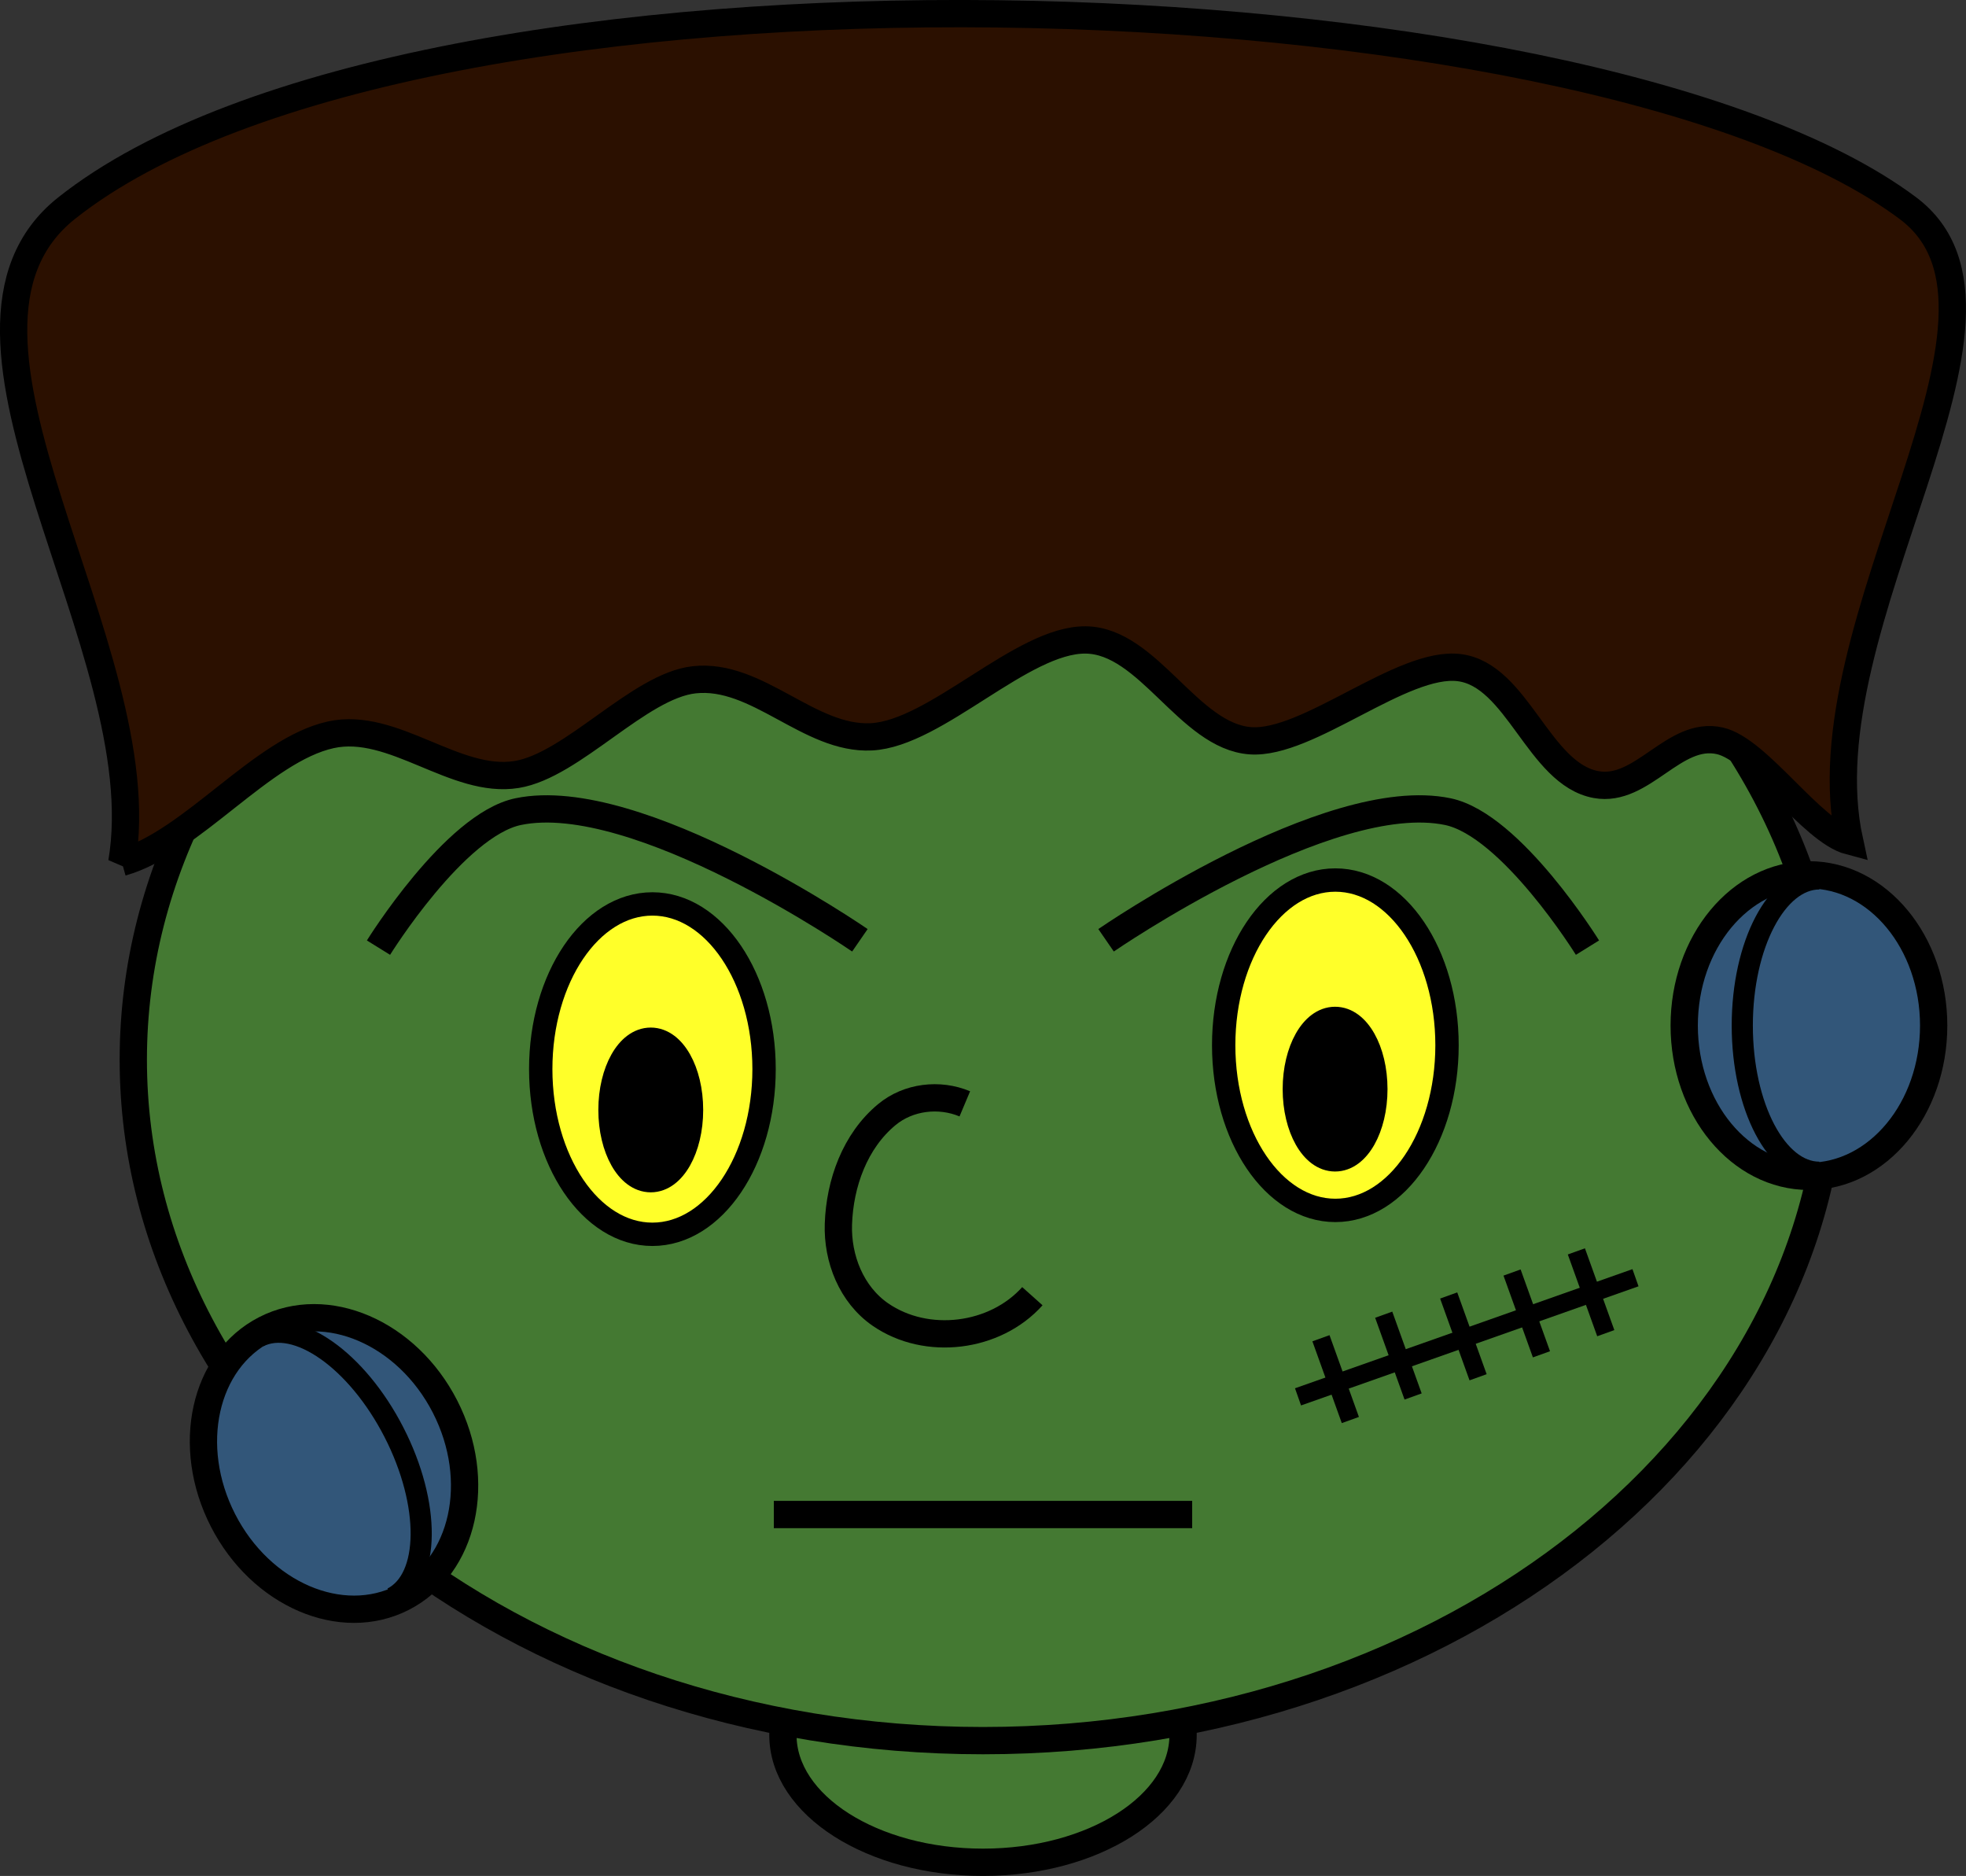 <?xml version="1.0" encoding="UTF-8" standalone="no"?>
<!-- Created with Inkscape (http://www.inkscape.org/) -->
<svg
    xmlns:inkscape="http://www.inkscape.org/namespaces/inkscape"
    xmlns:rdf="http://www.w3.org/1999/02/22-rdf-syntax-ns#"
    xmlns="http://www.w3.org/2000/svg"
    xmlns:cc="http://creativecommons.org/ns#"
    xmlns:dc="http://purl.org/dc/elements/1.1/"
    xmlns:sodipodi="http://sodipodi.sourceforge.net/DTD/sodipodi-0.dtd"
    xmlns:svg="http://www.w3.org/2000/svg"
    xmlns:ns1="http://sozi.baierouge.fr"
    xmlns:xlink="http://www.w3.org/1999/xlink"
    id="svg2"
    sodipodi:docname="Novo documento 1"
    viewBox="0 0 540.42 515.54"
    version="1.1"
    inkscape:version="0.47 r22583"
  >
  <rect x="0" y="0" width="540.42" height="515.54" fill="#333333" stroke="none"/>
  <sodipodi:namedview
      id="base"
      bordercolor="#666666"
      inkscape:pageshadow="2"
      inkscape:window-y="-8"
      pagecolor="#ffffff"
      inkscape:window-height="838"
      inkscape:window-maximized="1"
      inkscape:zoom="0.24748737"
      inkscape:window-x="-8"
      showgrid="false"
      borderopacity="1.0"
      inkscape:current-layer="layer1"
      inkscape:cx="1101.4924"
      inkscape:cy="551.12413"
      inkscape:window-width="1600"
      inkscape:pageopacity="0.0"
      inkscape:document-units="px"
  />
  <g
      id="layer1"
      inkscape:label="Camada 1"
      inkscape:groupmode="layer"
      transform="translate(-146.22 -165.43)"
    >
    <g
        id="g4034"
      >
      <path
          id="path3847"
          sodipodi:rx="55"
          sodipodi:ry="35"
          style="stroke:#000000;stroke-width:7.5;fill:#447932"
          sodipodi:type="arc"
          d="m460 650.22c0 19.33-24.624 35-55 35s-55-15.67-55-35 24.624-35 55-35 55 15.67 55 35z"
          transform="translate(11.429 -8)"
          sodipodi:cy="650.2193"
          sodipodi:cx="405"
      />
      <path
          id="path2917"
          sodipodi:rx="233.57143"
          sodipodi:ry="187.14285"
          style="stroke:#000000;stroke-width:7.5;fill:#447932"
          sodipodi:type="arc"
          d="m650 456.65c0 103.36-104.57 187.14-233.57 187.14s-233.57-83.787-233.57-187.14c0-103.36 104.57-187.14 233.57-187.14s233.57 83.787 233.57 187.14z"
          sodipodi:cy="456.64789"
          sodipodi:cx="416.42856"
      />
      <path
          id="path3691"
          sodipodi:nodetypes="cssssssssscssc"
          style="stroke:#000000;stroke-width:7.5;fill:#2b1000"
          d="m179.71 402.43c19.328-5.465 38.481-30.906 57.467-35.067 17.154-3.759 34.171 13.644 51.056 10.913 15.368-2.486 33.66-24.367 48.811-26.029 17.382-1.906 31.59 16.536 48.697 15.678 17.763-0.891 41.45-26.822 58.927-26.626 17.253 0.193 28.301 26.497 45.288 27.706 15.877 1.129 41.756-22.075 57.409-20.094 16.016 2.026 21.802 29.257 37.594 32.138 12.758 2.327 21.398-14.887 34.015-12.025 10.586 2.402 25.169 24.803 35.659 27.569-13.174-60.148 55.11-144.75 16.022-173.97-88.626-66.239-410.13-76.122-506.11 0-43.511 34.51 25.192 120.99 15.163 179.81z"
      />
      <path
          id="path3693-1-5"
          sodipodi:rx="35.860416"
          sodipodi:ry="53.033009"
          style="stroke:#000000;stroke-width:7.5;fill:#ffff29"
          sodipodi:type="arc"
          d="m560.63 457.89c0 29.289-16.055 53.033-35.86 53.033s-35.86-23.744-35.86-53.033 16.055-53.033 35.86-53.033 35.86 23.744 35.86 53.033z"
          transform="matrix(.856 0 0 .856 64.082 60.722)"
          sodipodi:cy="457.88742"
          sodipodi:cx="524.77423"
      />
      <path
          id="path3699-7-2"
          sodipodi:rx="9.4642859"
          sodipodi:ry="19.285715"
          style="stroke:#000000;stroke-width:5.435;fill:#000000"
          sodipodi:type="arc"
          d="m534.64 474.86c0 10.651-4.237 19.286-9.464 19.286s-9.464-8.634-9.464-19.286c0-10.651 4.237-19.286 9.464-19.286s9.464 8.634 9.464 19.286z"
          transform="matrix(1.183 0 0 1.029 -108.07 -23.887)"
          sodipodi:cy="474.86218"
          sodipodi:cx="525.17859"
      />
      <path
          id="path3693-1"
          sodipodi:rx="35.860416"
          sodipodi:ry="53.033009"
          style="stroke:#000000;stroke-width:7.5;fill:#ffff29"
          sodipodi:type="arc"
          d="m560.63 457.89c0 29.289-16.055 53.033-35.86 53.033s-35.86-23.744-35.86-53.033 16.055-53.033 35.86-53.033 35.86 23.744 35.86 53.033z"
          transform="matrix(.856 0 0 .856 -123.65 67.29)"
          sodipodi:cy="457.88742"
          sodipodi:cx="524.77423"
      />
      <path
          id="path3699-7"
          sodipodi:rx="9.4642859"
          sodipodi:ry="19.285715"
          style="stroke:#000000;stroke-width:5.435;fill:#000000"
          sodipodi:type="arc"
          d="m534.64 474.86c0 10.651-4.237 19.286-9.464 19.286s-9.464-8.634-9.464-19.286c0-10.651 4.237-19.286 9.464-19.286s9.464 8.634 9.464 19.286z"
          transform="matrix(1.183 0 0 1.029 -296.18 -18.166)"
          sodipodi:cy="474.86218"
          sodipodi:cx="525.17859"
      />
      <path
          id="path3750"
          sodipodi:nodetypes="csc"
          style="stroke:#000000;stroke-width:7.5;fill:none"
          d="m582.59 425.86s-20.905-33.722-38.386-37.376c-32.751-6.846-93.944 35.355-93.944 35.355"
      />
      <g
          id="g3911"
          transform="translate(21.429 -9.286)"
        >
        <path
            id="path3701-0"
            style="stroke:#000000;stroke-width:5;fill:none"
            d="m574.36 525.86l-92.764 32.74"
        />
        <path
            id="path3796"
            style="stroke:#000000;stroke-width:5;fill:none"
            d="m487.9 542.49 8.081 22.476"
        />
        <path
            id="path3796-9"
            style="stroke:#000000;stroke-width:5;fill:none"
            d="m505.15 536.02 8.081 22.476"
        />
        <path
            id="path3796-8"
            style="stroke:#000000;stroke-width:5;fill:none"
            d="m523.01 530.74 8.081 22.476"
        />
        <path
            id="path3796-2"
            style="stroke:#000000;stroke-width:5;fill:none"
            d="m540.43 524.43 8.081 22.476"
        />
        <path
            id="path3796-5"
            style="stroke:#000000;stroke-width:5;fill:none"
            d="m558.11 518.62 8.081 22.476"
        />
      </g
      >
      <path
          id="path3849"
          sodipodi:rx="34.285713"
          sodipodi:ry="41.42857"
          style="stroke:#000000;stroke-width:7.5;fill:#325679"
          sodipodi:type="arc"
          d="m278.57 560.93c0 22.88-15.35 41.429-34.286 41.429-18.935 0-34.286-18.548-34.286-41.429 0-22.88 15.35-41.429 34.286-41.429 18.935 0 34.286 18.548 34.286 41.429z"
          transform="matrix(.89 -.456 .456 .89 -235.16 179.79)"
          sodipodi:cy="560.93359"
          sodipodi:cx="244.28572"
      />
      <path
          id="path3849-1"
          sodipodi:nodetypes="ccs"
          style="stroke:#000000;stroke-width:5.814;fill:none"
          d="m217.27 532.84c10.406-5.338 27.079 6.392 37.239 26.199s9.96 40.192-0.446 45.53"
      />
      <path
          id="path3849-7"
          sodipodi:rx="34.285713"
          sodipodi:ry="41.42857"
          style="stroke:#000000;stroke-width:7.5;fill:#325679"
          sodipodi:type="arc"
          d="m278.57 560.93c0 22.88-15.35 41.429-34.286 41.429-18.935 0-34.286-18.548-34.286-41.429 0-22.88 15.35-41.429 34.286-41.429 18.935 0 34.286 18.548 34.286 41.429z"
          transform="matrix(-1 0 0 1 887.75 -113.65)"
          sodipodi:cy="560.93359"
          sodipodi:cx="244.28572"
      />
      <path
          id="path3849-1-1"
          sodipodi:nodetypes="ccs"
          style="stroke:#000000;stroke-width:5.814;fill:none"
          d="m646.32 406.97c-11.696 0-21.177 18.046-21.177 40.307s9.481 40.307 21.177 40.307"
      />
      <path
          id="path3909"
          style="stroke:#000000;stroke-width:7.5;fill:none"
          d="m358.93 581.65h115"
      />
      <path
          id="path3932"
          sodipodi:nodetypes="csssc"
          style="stroke:#000000;stroke-width:7.5;fill:none"
          d="m411.43 468.79c-7.004-2.947-15.5-1.945-21.411 2.934-8.81 7.271-12.96 18.937-13.337 30.11-0.319 9.476 3.564 19.36 11.551 24.864 12.696 8.749 31.536 6.398 41.769-5.05"
      />
      <path
          id="path3750-7"
          sodipodi:nodetypes="csc"
          style="stroke:#000000;stroke-width:7.5;fill:none"
          d="m250.26 425.86s20.905-33.722 38.386-37.376c32.751-6.846 93.944 35.355 93.944 35.355"
      />
    </g
    >
  </g
  >
</svg
>
